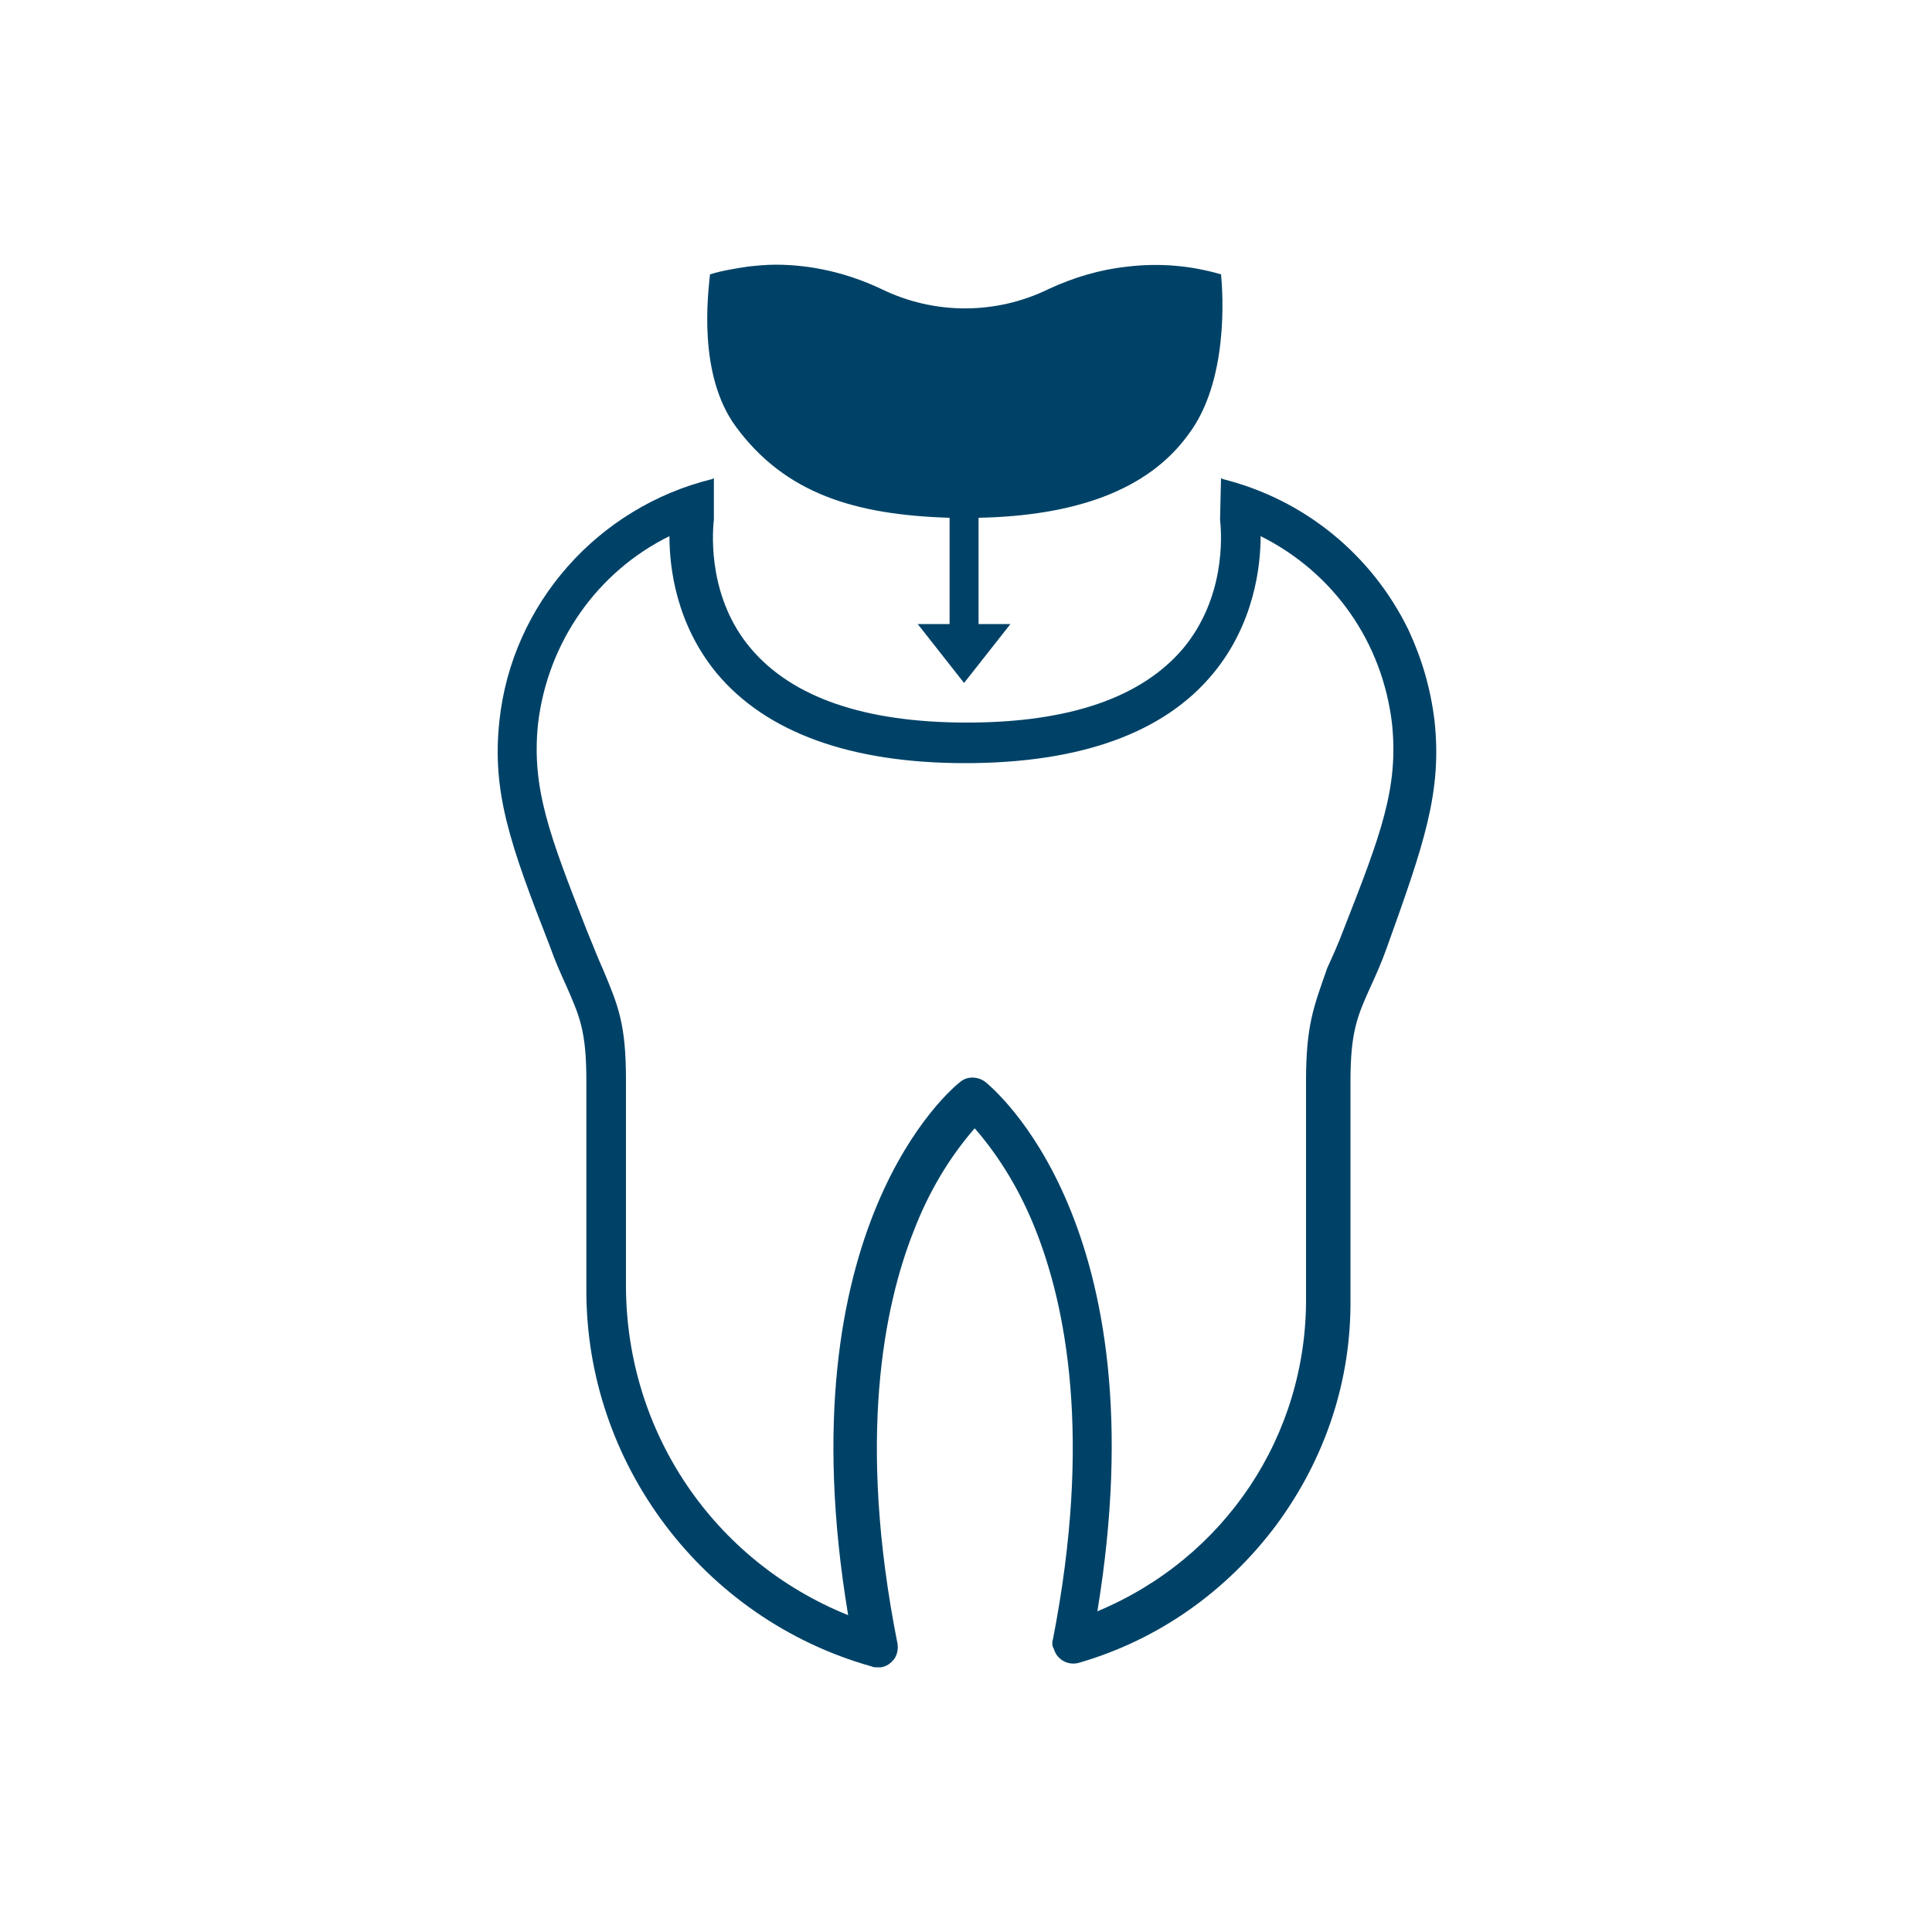<?xml version="1.0" encoding="utf-8"?>
<!-- Generator: Adobe Illustrator 26.3.1, SVG Export Plug-In . SVG Version: 6.00 Build 0)  -->
<svg version="1.1"
	 id="svg8" xmlns:svg="http://www.w3.org/2000/svg" xmlns:dc="http://purl.org/dc/elements/1.1/" xmlns:cc="http://creativecommons.org/ns#" xmlns:rdf="http://www.w3.org/1999/02/22-rdf-syntax-ns#"
	 xmlns="http://www.w3.org/2000/svg" xmlns:xlink="http://www.w3.org/1999/xlink" x="0px" y="0px" viewBox="0 0 200 200"
	 style="enable-background:new 0 0 200 200;" xml:space="preserve">
<style type="text/css">
	.st0{fill:#004267;}
</style>
<g>
	<path class="st0" d="M148.5,74.6L148.5,74.6c-0.4-3.3-1.3-6.4-2.7-9.4c-3.8-7.8-10.8-13.5-19.2-15.6l-0.2-0.1l-0.1,4.3
		c0.2,1.8,0.5,8.1-3.8,13.3c-4.3,5.1-11.8,7.7-22.4,7.7c-10.6,0-18.1-2.6-22.4-7.7c-4.3-5.1-4-11.5-3.8-13.3v-4.3l-0.2,0.1
		c-11.8,2.9-20.7,12.9-22,25c-0.8,7.4,1.1,12.8,5.2,23.3c0.6,1.7,1.2,3,1.7,4.1c1.4,3.2,2.1,4.7,2.1,9.9v21.5
		c-0.1,18.1,12.1,34.2,29.5,39.1c0.2,0.1,0.4,0.1,0.6,0.1c0.1,0,0.3,0,0.4,0c0.6-0.1,1-0.4,1.4-0.9c0.3-0.5,0.4-1,0.3-1.6
		c-4.2-21.1-1.4-34.9,1.7-42.7c1.5-3.9,3.6-7.5,6.3-10.6c2.7,3.1,4.8,6.7,6.3,10.5c3.1,7.8,5.9,21.4,1.8,42.4
		c-0.1,0.3-0.1,0.7,0.1,1c0.3,1.1,1.5,1.8,2.7,1.4c8.2-2.4,15.2-7.4,20.3-14.2c5.1-6.9,7.8-15,7.7-23.5v-22.4c0-5.2,0.7-6.8,2.1-9.9
		c0.5-1.1,1.1-2.4,1.7-4.1C147.4,87.4,149.3,82,148.5,74.6z M135.2,111.9v22.4c0.1,14.3-8.4,27-21.6,32.5
		c6.6-40.1-10.9-54.2-11.6-54.8c-0.8-0.6-1.9-0.6-2.6,0c-0.8,0.6-18.3,15-11.6,55.2c-13.9-5.6-22.9-18.9-23-33.9v-21.5
		c0-5.8-0.8-7.7-2.4-11.5c-0.5-1.1-1-2.4-1.7-4.1c-3.8-9.7-5.7-14.6-5-21.3c1-8.4,6.1-15.7,13.6-19.4c0,3.3,0.7,9.1,4.9,14.2
		c5.1,6.1,13.8,9.3,25.7,9.3c11.9,0,20.6-3.1,25.7-9.3c4.2-5.1,4.9-11,4.9-14.2c7.6,3.8,12.6,11,13.6,19.4c0.7,6.7-1.2,11.6-5,21.3
		c-0.6,1.6-1.2,2.9-1.7,4C136,104.2,135.2,106.1,135.2,111.9z"/>
	<path class="st0" d="M126.4,28.4c-3.1-0.9-6.3-1.2-9.7-0.8c-2.8,0.3-5.5,1.1-8.1,2.3c-5.5,2.7-11.9,2.7-17.4,0
		c-3.4-1.6-7.1-2.5-10.9-2.5c-1,0-2,0.1-2.9,0.2c-1.3,0.2-2.6,0.4-3.9,0.8c-0.2,2-1.3,10.4,2.7,15.8c5.1,6.9,12.3,9.1,22.1,9.4v11
		h-3.3l4.8,6.1l4.8-6.1h-3.3v-11c9.9-0.2,17.5-2.8,21.7-8.6C127.2,39.5,126.6,30.4,126.4,28.4z"/>
</g>
</svg>
